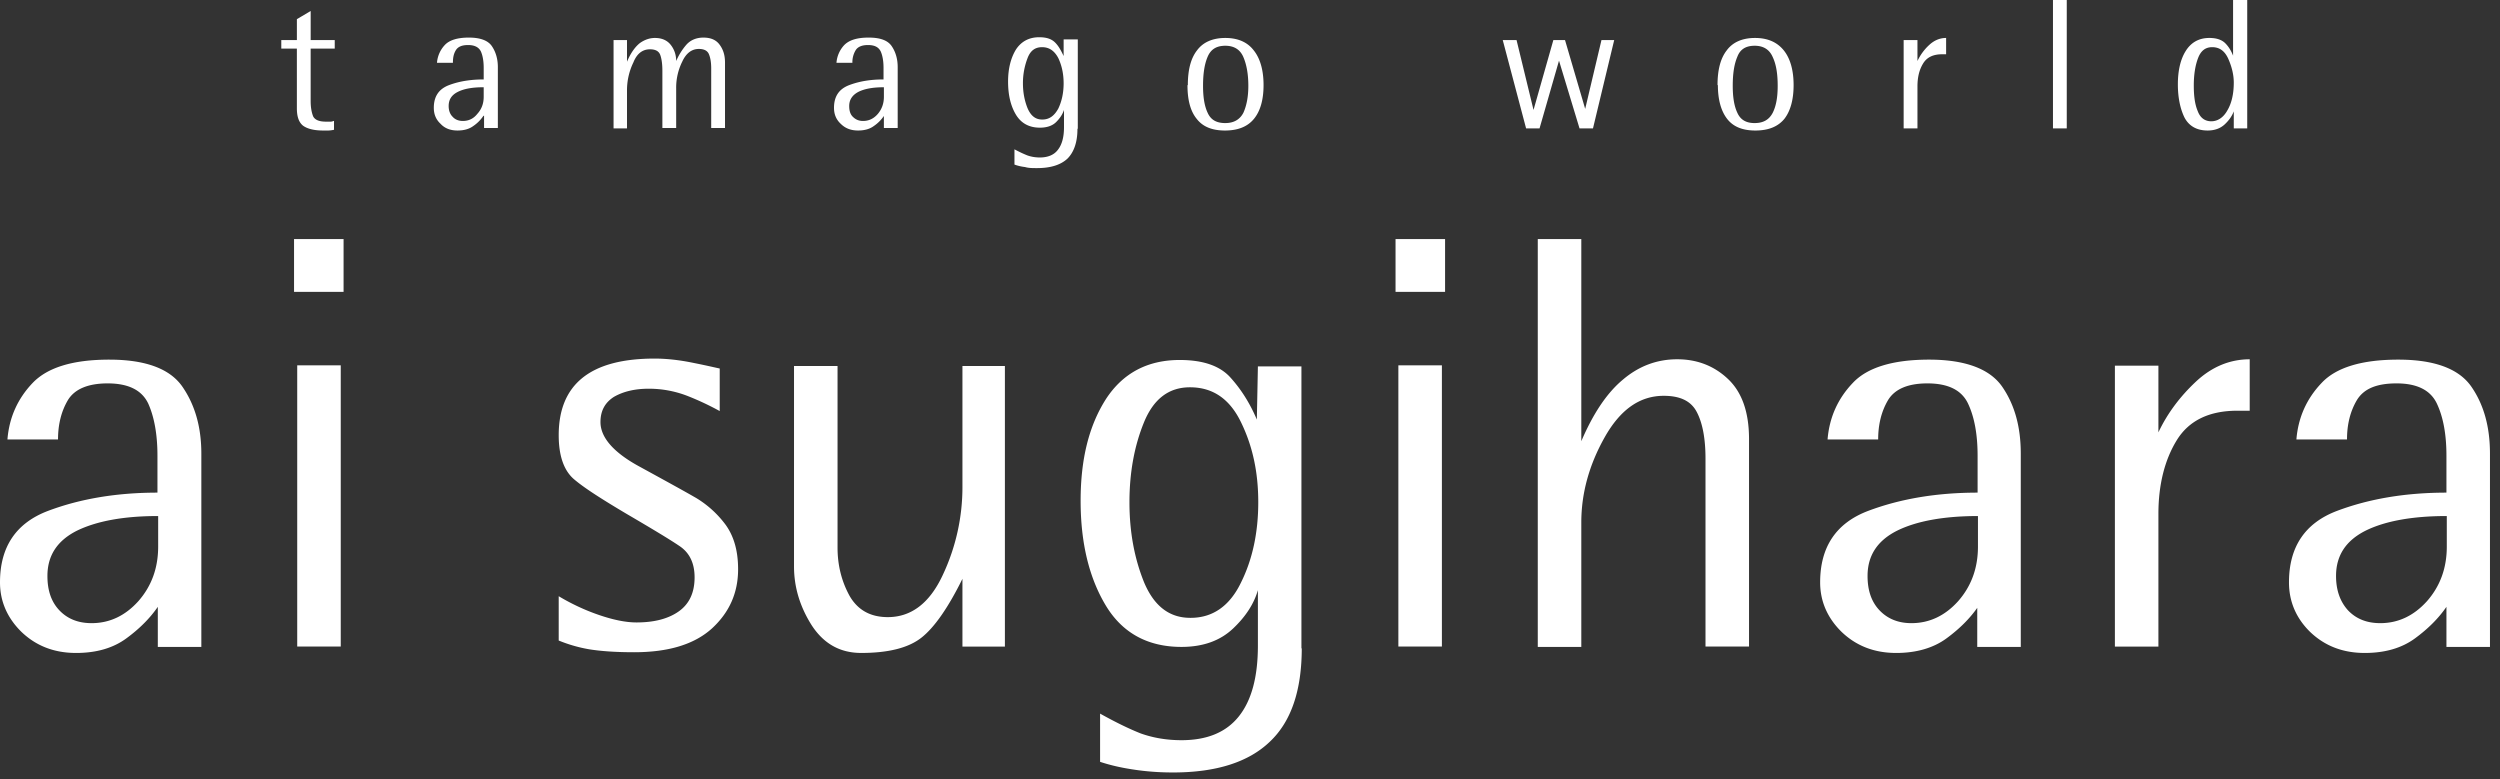 <svg width="170" height="53" fill="none" xmlns="http://www.w3.org/2000/svg"><rect width="100%" height="100%" fill="#333333" stroke="none"/><path d="M22.713 8.827s-.24.048-.385.048h-.36c-.626 0-1.083-.12-1.372-.337-.289-.242-.409-.627-.409-1.182V3.304h-1.059v-.579h1.06V1.302l.938-.554v1.977h1.636v.58h-1.637v3.568c0 .459.073.796.169 1.038.12.24.409.361.866.361h.337c.096 0 .168-.048.216-.048v.627-.024zm10.154-.941a2.56 2.56 0 01-.673.676c-.29.217-.65.313-1.083.313-.481 0-.866-.144-1.155-.458-.313-.29-.457-.651-.457-1.085 0-.772.337-1.279 1.034-1.544.698-.265 1.492-.386 2.358-.386v-.796c0-.458-.072-.844-.192-1.109-.145-.29-.433-.434-.866-.434s-.698.12-.842.362c-.145.24-.193.506-.193.844h-1.083a1.98 1.98 0 01.53-1.206c.313-.338.866-.507 1.636-.507.77 0 1.3.193 1.564.58.264.385.409.868.409 1.422v4.148h-.938v-.844l-.049.024zm0-1.953c-.721 0-1.299.096-1.732.313-.433.217-.626.531-.626.965 0 .314.097.555.265.724.168.193.41.29.698.29.385 0 .722-.146.986-.483.289-.314.433-.7.433-1.158v-.651h-.024zm8.855-3.208h.914v1.471c.265-.627.578-1.037.89-1.278.313-.217.65-.337 1.01-.337.482 0 .843.168 1.084.482.24.313.36.675.36 1.085.169-.386.386-.747.674-1.085.289-.338.698-.507 1.18-.507.48 0 .841.145 1.082.459.24.313.385.7.385 1.23v4.461h-.939V4.655c0-.386-.048-.7-.144-.94-.096-.266-.337-.387-.698-.387-.48 0-.866.29-1.13.868a3.977 3.977 0 00-.41 1.81v2.7h-.938V4.824c0-.459-.048-.82-.144-1.086-.097-.265-.337-.386-.698-.386-.505 0-.89.29-1.13.893a4.333 4.333 0 00-.434 1.905v2.58h-.914V2.726zm18.382 5.161a2.564 2.564 0 01-.673.676c-.29.217-.65.313-1.083.313-.481 0-.866-.144-1.18-.458-.312-.29-.456-.651-.456-1.085 0-.772.336-1.279 1.034-1.544.698-.265 1.468-.386 2.334-.386v-.796c0-.458-.072-.844-.192-1.109-.145-.29-.41-.434-.866-.434-.41 0-.698.12-.843.362a1.572 1.572 0 00-.216.844H56.88a1.98 1.98 0 01.53-1.206c.336-.338.866-.507 1.66-.507.794 0 1.299.193 1.564.58.264.385.409.868.409 1.422v4.148h-.939v-.844.024zm0-1.953c-.722 0-1.299.096-1.732.313-.41.217-.626.531-.626.965 0 .314.072.555.24.724.193.193.41.29.699.29.385 0 .721-.146 1.01-.483.265-.314.41-.7.41-1.158v-.651zm13.162 2.846c0 .892-.24 1.567-.674 2.002-.457.434-1.155.65-2.07.65-.312 0-.577 0-.817-.072a3.172 3.172 0 01-.722-.168v-1.038c.313.17.626.314.866.41.265.097.553.145.866.145.53 0 .963-.169 1.227-.53.265-.338.41-.845.41-1.52V7.476c-.097.29-.265.555-.53.82-.265.266-.65.386-1.107.386-.722 0-1.275-.29-1.636-.892-.36-.603-.53-1.35-.53-2.243 0-.892.193-1.616.53-2.17.361-.555.89-.845 1.588-.845.505 0 .842.12 1.083.362.24.241.409.555.577.917V2.677h.963v6.054l-.024.048zm-2.382-.651c.48 0 .818-.266 1.082-.748.241-.506.361-1.085.361-1.712s-.12-1.206-.36-1.713c-.265-.506-.626-.747-1.107-.747-.482 0-.794.24-.987.747a4.72 4.72 0 00-.313 1.713c0 .65.12 1.205.313 1.688.217.506.53.772.987.772h.024zm9.889-2.34c0-1.013.192-1.809.625-2.363.41-.555 1.06-.844 1.925-.844.867 0 1.516.289 1.95.868.432.554.649 1.35.649 2.34 0 .988-.217 1.76-.65 2.29-.433.53-1.083.796-1.973.796-.89 0-1.516-.265-1.925-.796-.433-.53-.625-1.302-.625-2.29h.024zm2.55 2.58c.578 0 .987-.24 1.227-.699.217-.482.337-1.085.337-1.833 0-.795-.12-1.447-.337-1.953-.216-.507-.625-.772-1.227-.772-.601 0-.986.241-1.203.748-.216.506-.313 1.157-.313 1.977 0 .772.097 1.375.313 1.833.217.483.602.7 1.203.7zm18.84-5.643h.963l1.154 4.751 1.348-4.75h.794l1.371 4.678 1.107-4.679h.866l-1.443 6.006h-.915l-1.395-4.607-1.324 4.607h-.914l-1.588-6.006h-.024zm14.629 3.063c0-1.013.193-1.809.626-2.363.409-.555 1.059-.844 1.925-.844.866 0 1.516.289 1.973.868.433.554.649 1.35.649 2.34 0 .988-.216 1.76-.625 2.29-.433.53-1.083.796-1.973.796-.89 0-1.516-.265-1.925-.796-.409-.53-.626-1.302-.626-2.29h-.024zm2.527 2.58c.601 0 .986-.24 1.227-.699.24-.482.337-1.085.337-1.833 0-.795-.097-1.447-.337-1.953-.217-.507-.626-.772-1.227-.772-.602 0-.987.241-1.179.748-.217.506-.313 1.157-.313 1.977 0 .772.096 1.375.313 1.833.216.483.601.7 1.179.7zm10.129-5.643h.939v1.423a3.49 3.49 0 01.794-1.085c.336-.314.721-.482 1.155-.482V3.69h-.265c-.602 0-1.035.193-1.299.627-.265.434-.385.94-.385 1.568V8.73h-.939V2.725zM139.602 0h.938v8.73h-.938V0zm12.295 7.573c-.12.313-.313.603-.625.892-.289.266-.674.41-1.155.41-.722 0-1.252-.29-1.564-.868-.289-.579-.458-1.35-.458-2.267 0-.917.169-1.688.53-2.267s.89-.892 1.612-.892c.481 0 .842.12 1.083.361.24.242.409.53.529.844V0h.962v8.73h-.914V7.574zm-1.54.675c.457 0 .842-.265 1.107-.747.289-.483.433-1.134.433-1.882 0-.506-.12-1.037-.361-1.591-.24-.555-.601-.82-1.107-.82-.457 0-.77.24-.962.747-.193.507-.289 1.134-.289 1.857 0 .7.072 1.279.265 1.737.168.458.481.7.938.7h-.024zM10.731 41.265c-.53.772-1.25 1.495-2.141 2.146-.89.652-2.021.99-3.417.99-1.492 0-2.719-.483-3.705-1.424C.505 42.037 0 40.903 0 39.601c0-2.436 1.107-4.052 3.296-4.872 2.19-.82 4.668-1.23 7.411-1.23v-2.508c0-1.447-.216-2.629-.625-3.545-.434-.917-1.348-1.375-2.767-1.375-1.324 0-2.238.386-2.695 1.133-.457.772-.674 1.665-.674 2.678H.506c.12-1.496.697-2.774 1.708-3.835 1.01-1.061 2.743-1.592 5.22-1.592 2.48 0 4.14.627 4.981 1.857.843 1.23 1.276 2.726 1.276 4.534V43.99h-2.96v-2.725zm0-6.174c-2.31 0-4.138.338-5.486.989-1.347.675-2.02 1.688-2.02 3.087 0 .989.264 1.76.817 2.34.554.578 1.275.867 2.19.867 1.227 0 2.286-.506 3.176-1.495.89-1.013 1.347-2.243 1.347-3.714v-2.074h-.024zm9.264-18.836h3.368v3.594h-3.368v-3.594zm.216 8.586h2.96v19.125h-2.96V24.841zm28.729 3.111a18.968 18.968 0 00-2.213-1.037 7.239 7.239 0 00-2.623-.482c-.938 0-1.733.193-2.358.555-.602.385-.914.94-.914 1.712 0 1.061.914 2.098 2.718 3.063 1.805.989 3.08 1.688 3.826 2.122a6.984 6.984 0 011.973 1.809c.554.772.842 1.76.842 3.015 0 1.615-.601 2.942-1.78 4.027-1.203 1.086-2.96 1.616-5.294 1.616-1.25 0-2.237-.072-3.007-.193a9.79 9.79 0 01-2.118-.603v-3.014c.843.506 1.757.94 2.743 1.278.987.337 1.829.506 2.55.506 1.18 0 2.142-.24 2.864-.747s1.083-1.279 1.083-2.316c0-.964-.337-1.664-1.01-2.122-.674-.458-1.878-1.182-3.61-2.195-1.708-1.013-2.911-1.784-3.585-2.363-.674-.58-1.035-1.568-1.035-2.99 0-3.474 2.166-5.21 6.521-5.21.794 0 1.684.096 2.623.29.962.192 1.564.337 1.804.385v2.894zm16.53 11.36c-.986 2.001-1.925 3.352-2.815 4.051-.89.7-2.262 1.037-4.09 1.037-1.444 0-2.551-.627-3.369-1.88-.794-1.255-1.203-2.581-1.203-4.004V24.889h2.96v12.348c0 1.23.288 2.316.817 3.28.554.965 1.42 1.447 2.6 1.447 1.587 0 2.838-.94 3.729-2.845a14.009 14.009 0 001.347-6.054V24.89h2.887v19.077h-2.887v-4.654h.024zm23.05 4.751c0 2.894-.721 5.016-2.189 6.39-1.444 1.376-3.633 2.075-6.569 2.075-.962 0-1.852-.072-2.646-.193-.818-.12-1.588-.29-2.31-.53v-3.28c1.034.578 1.973 1.037 2.767 1.35.818.29 1.732.458 2.767.458 1.732 0 3.031-.53 3.898-1.616.866-1.085 1.299-2.677 1.299-4.823v-3.762c-.265.916-.818 1.784-1.684 2.604-.866.82-2.021 1.254-3.513 1.254-2.286 0-4.018-.94-5.15-2.821-1.13-1.881-1.708-4.245-1.708-7.115s.578-5.113 1.709-6.898c1.155-1.784 2.839-2.677 5.028-2.677 1.565 0 2.72.386 3.441 1.182.722.796 1.324 1.736 1.805 2.87l.072-3.618h2.96v19.198l.024-.048zm-7.555-2.05c1.492 0 2.647-.796 3.417-2.388.794-1.592 1.18-3.425 1.18-5.475s-.386-3.81-1.156-5.402c-.77-1.616-1.925-2.412-3.489-2.412-1.443 0-2.478.796-3.128 2.388-.65 1.592-.986 3.4-.986 5.426 0 2.026.337 3.811.986 5.427.674 1.616 1.709 2.436 3.152 2.436h.024zm13.932-25.758h3.368v3.594h-3.368v-3.594zm.192 8.586h2.96v19.125h-2.96V24.841zm9.48-8.586h2.96v13.747c.794-1.857 1.732-3.28 2.839-4.196 1.083-.917 2.31-1.375 3.681-1.375 1.372 0 2.527.458 3.465 1.35.939.893 1.42 2.244 1.42 4.077v14.108h-2.96V31.184c0-1.326-.192-2.388-.577-3.135-.385-.772-1.131-1.134-2.262-1.134-1.636 0-2.959.94-4.018 2.822-1.059 1.881-1.588 3.81-1.588 5.788v8.465h-2.96V16.255zm29.932 25.01c-.529.772-1.251 1.495-2.141 2.146-.89.652-2.045.99-3.417.99-1.492 0-2.719-.483-3.705-1.424-.963-.94-1.468-2.074-1.468-3.376 0-2.436 1.107-4.052 3.296-4.872 2.19-.82 4.668-1.23 7.411-1.23v-2.508c0-1.447-.216-2.629-.649-3.545-.434-.917-1.348-1.375-2.767-1.375-1.324 0-2.214.386-2.671 1.133-.457.772-.674 1.665-.674 2.678h-3.441c.121-1.496.698-2.774 1.709-3.835.986-1.061 2.743-1.592 5.197-1.592s4.138.627 4.98 1.857c.843 1.23 1.252 2.726 1.252 4.534V43.99h-2.96v-2.677l.048-.048zm0-6.174c-2.31 0-4.162.338-5.486.989-1.347.675-2.021 1.688-2.021 3.087 0 .989.265 1.76.818 2.34.554.578 1.276.867 2.166.867 1.227 0 2.286-.506 3.176-1.495.89-1.013 1.347-2.243 1.347-3.714v-2.074zm9.312-10.226h2.959V29.4c.602-1.278 1.468-2.436 2.551-3.449 1.082-1.012 2.31-1.519 3.657-1.519v3.497h-.842c-1.925 0-3.296.675-4.115 2.002-.818 1.326-1.251 3.014-1.251 5.016v9.02h-2.959V24.865zm22.545 16.4c-.529.772-1.251 1.495-2.141 2.146-.891.652-2.022.99-3.417.99-1.492 0-2.719-.483-3.705-1.424-.963-.94-1.444-2.074-1.444-3.376 0-2.436 1.107-4.052 3.296-4.872 2.19-.82 4.668-1.23 7.411-1.23v-2.508c0-1.447-.217-2.629-.65-3.545-.433-.917-1.347-1.375-2.743-1.375-1.395 0-2.237.386-2.694 1.133-.458.772-.674 1.665-.674 2.678h-3.441c.12-1.496.698-2.774 1.708-3.835.987-1.061 2.743-1.592 5.222-1.592 2.478 0 4.138.627 4.98 1.857.843 1.23 1.252 2.726 1.252 4.534V43.99h-2.96v-2.725zm0-6.174c-2.31 0-4.163.338-5.486.989-1.347.675-2.021 1.688-2.021 3.087 0 .989.289 1.76.818 2.34.553.578 1.275.867 2.19.867 1.227 0 2.285-.506 3.176-1.495.89-1.013 1.347-2.243 1.347-3.714v-2.074h-.024z" fill="#fff"/></svg>